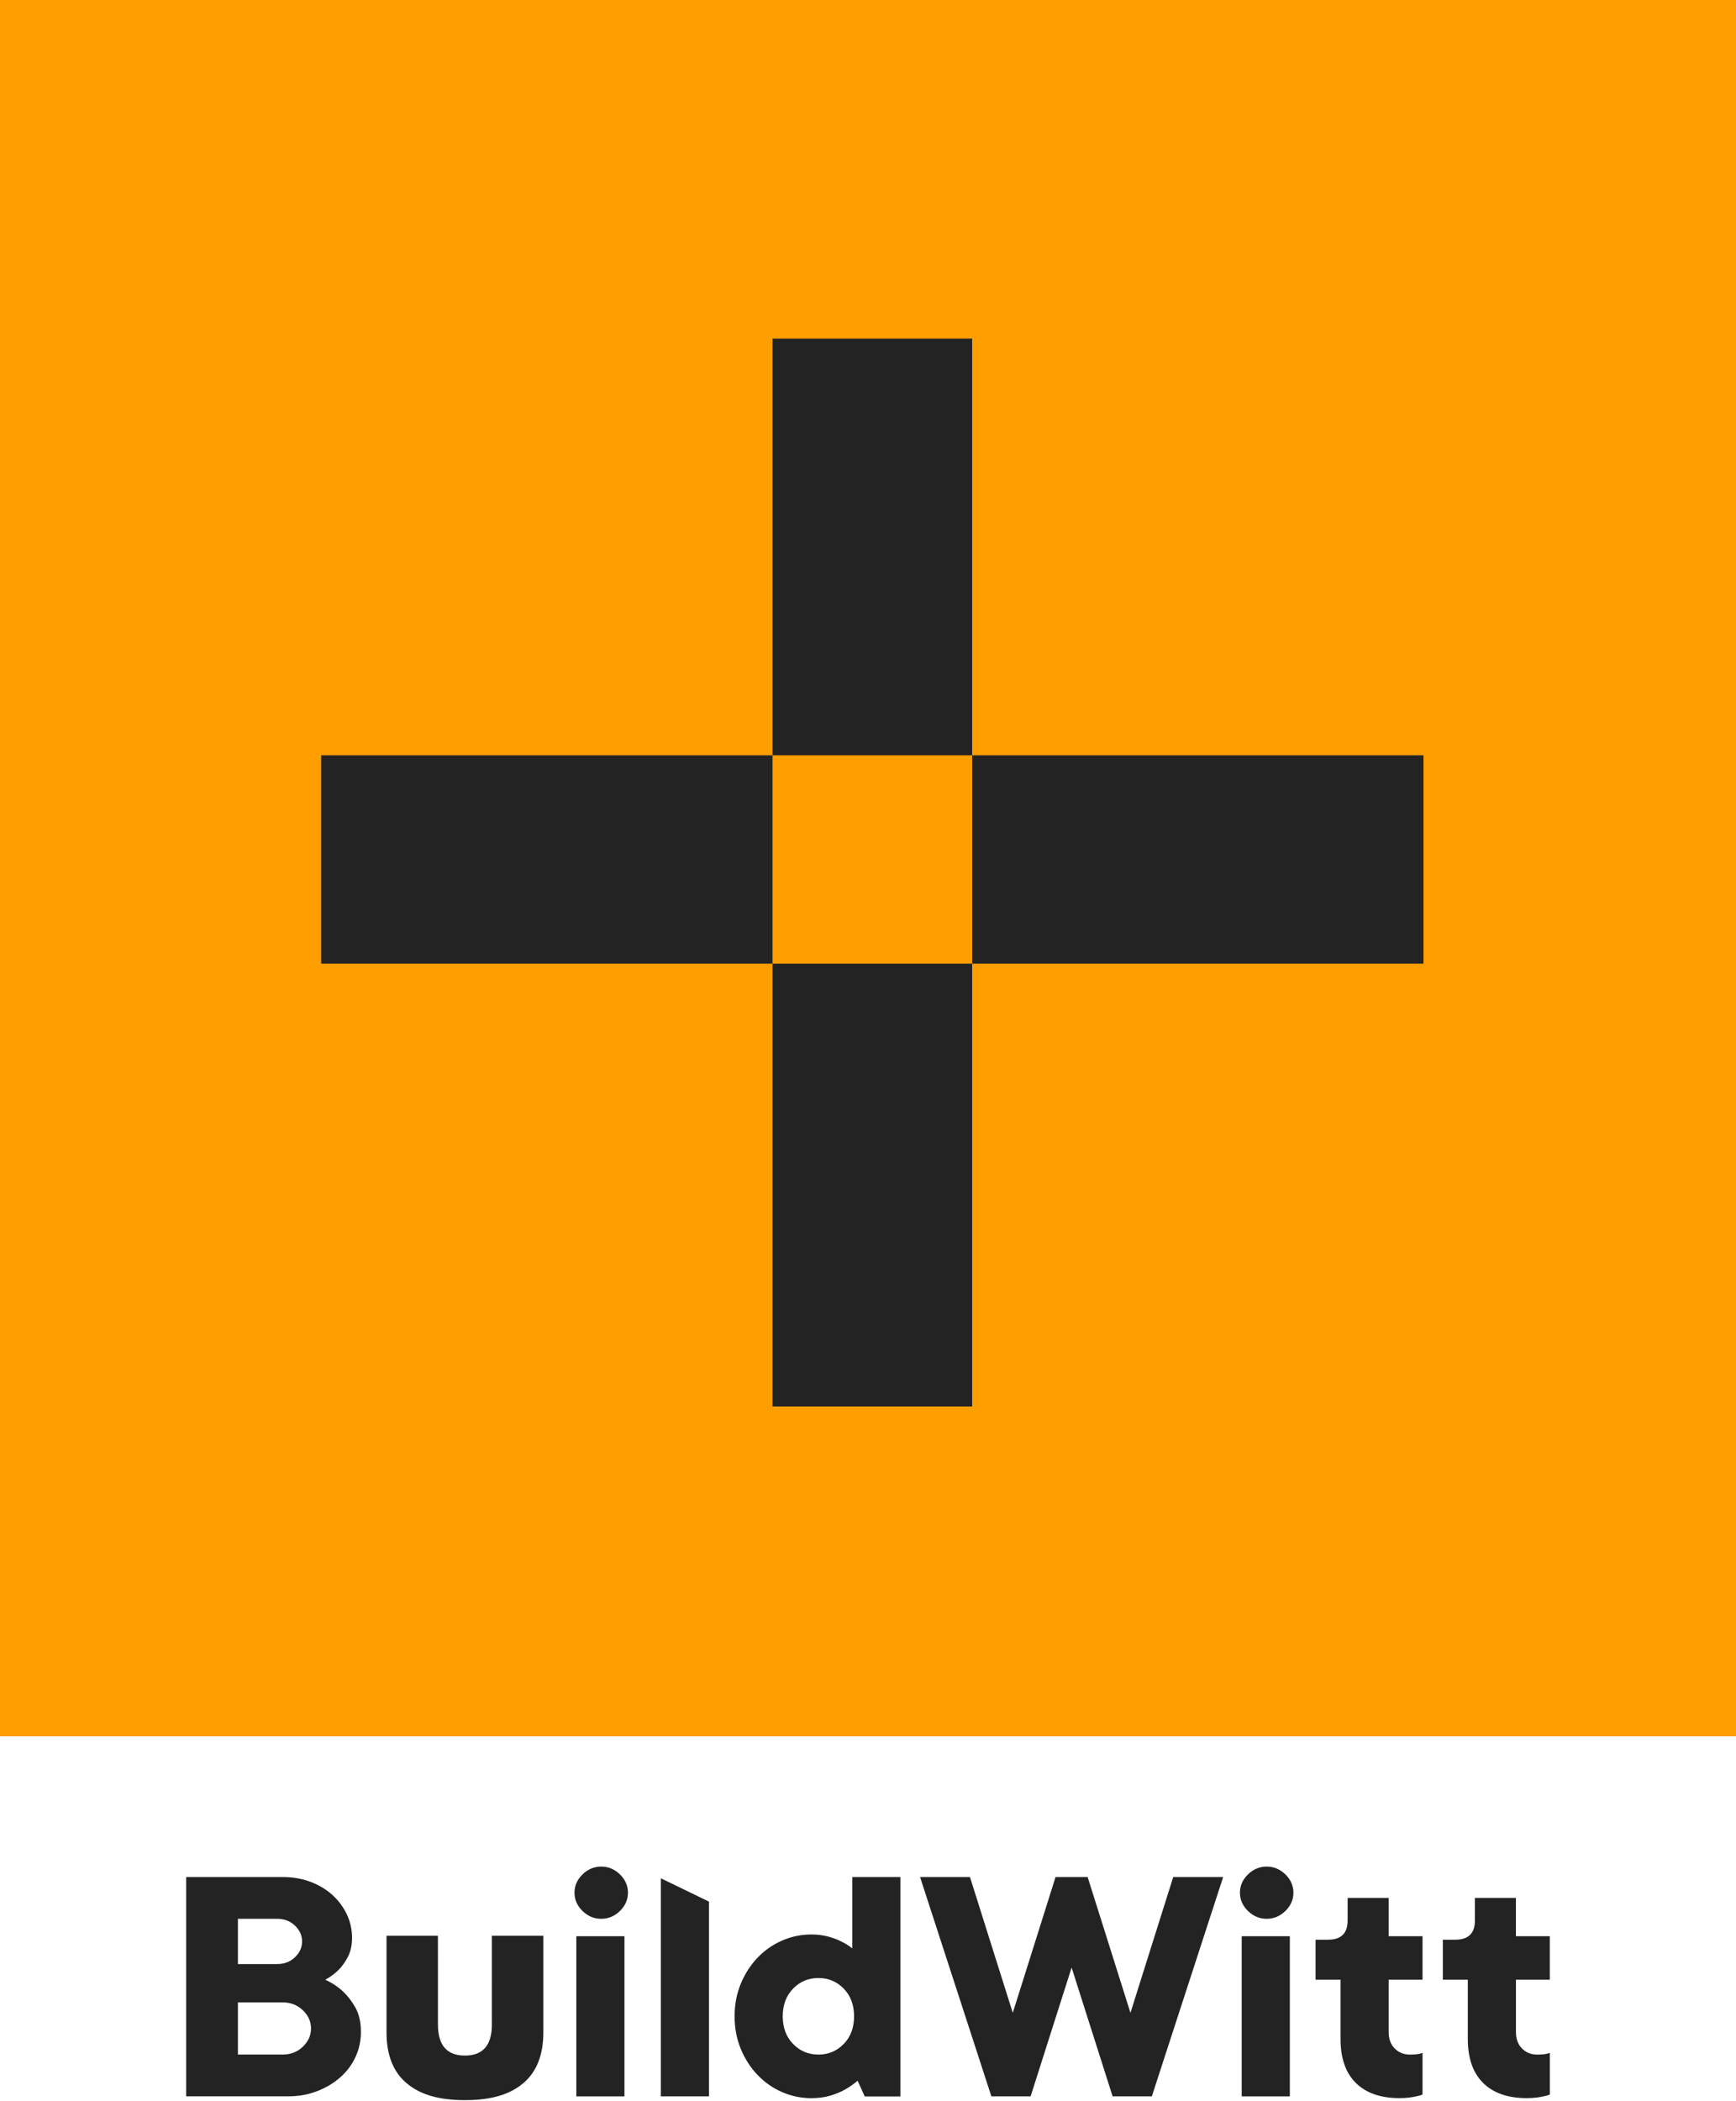<svg width="200" height="242" viewBox="0 0 200 242" fill="none" xmlns="http://www.w3.org/2000/svg">
<path d="M200 0H0V200H200V0Z" fill="#FF9E00"/>
<path d="M112 47.439V39H89V45.768V87H112V47.439Z" fill="#232323"/>
<path d="M89 130.28V162H112V132.056V111H89V130.28Z" fill="#232323"/>
<path d="M164 87H112V111H164V87Z" fill="#232323"/>
<path d="M89 87H37V111H89V87Z" fill="#232323"/>
<path d="M50.452 222.973L50.455 233.203C50.455 235.581 51.49 236.769 53.56 236.769C55.63 236.769 56.666 235.581 56.666 233.203L56.663 222.973H62.598V234.09C62.598 236.693 61.825 238.646 60.287 239.947C58.745 241.249 56.619 241.9 53.56 241.9C50.502 241.9 48.382 241.249 46.84 239.947C45.299 238.646 44.529 236.693 44.529 234.09V222.973H50.452Z" fill="#232323"/>
<path d="M39.529 229.396C38.926 228.834 38.241 228.382 37.474 228.033C38.021 227.74 38.528 227.364 38.995 226.912C39.378 226.539 39.733 226.044 40.063 225.427C40.391 224.812 40.558 224.076 40.558 223.22C40.558 222.258 40.36 221.356 39.962 220.513C39.563 219.67 39.016 218.93 38.318 218.288C37.617 217.647 36.776 217.139 35.791 216.763C34.805 216.391 33.724 216.201 32.546 216.201H21.451V241.463H33.161C34.394 241.463 35.522 241.261 36.55 240.861C37.579 240.461 38.466 239.926 39.22 239.257C39.974 238.588 40.555 237.809 40.966 236.91C41.377 236.015 41.581 235.058 41.581 234.044C41.581 232.922 41.367 231.984 40.944 231.236C40.521 230.493 40.048 229.879 39.529 229.396ZM27.408 221.014H31.925C32.747 221.014 33.433 221.274 33.98 221.796C34.527 222.319 34.802 222.927 34.802 223.621C34.802 224.317 34.527 224.922 33.98 225.445C33.433 225.967 32.747 226.227 31.925 226.227H27.408V221.014ZM34.885 235.752C34.255 236.354 33.473 236.653 32.543 236.653H27.408V230.64H32.543C33.473 230.64 34.255 230.939 34.885 231.541C35.516 232.143 35.831 232.846 35.831 233.647C35.831 234.45 35.516 235.15 34.885 235.752Z" fill="#232323"/>
<path d="M71.942 223.021H66.397V241.469H71.942V223.021Z" fill="#232323"/>
<path d="M69.266 215C68.444 215 67.724 215.299 67.109 215.901C66.495 216.503 66.186 217.203 66.186 218.007C66.186 218.807 66.495 219.51 67.109 220.112C67.724 220.714 68.444 221.014 69.266 221.014C70.088 221.014 70.807 220.711 71.422 220.112C72.037 219.51 72.346 218.807 72.346 218.007C72.346 217.203 72.037 216.503 71.422 215.901C70.807 215.299 70.088 215 69.266 215Z" fill="#232323"/>
<path d="M76.131 216.345V241.466H81.677V219.034L76.131 216.345Z" fill="#232323"/>
<path d="M98.188 224.424C97.833 224.131 97.406 223.862 96.915 223.624C96.504 223.41 96.004 223.223 95.417 223.061C94.827 222.902 94.178 222.82 93.464 222.82C92.287 222.82 91.162 223.055 90.096 223.523C89.027 223.99 88.091 224.644 87.282 225.488C86.475 226.331 85.829 227.327 85.351 228.476C84.872 229.625 84.631 230.881 84.631 232.247C84.631 233.61 84.872 234.869 85.351 236.018C85.829 237.167 86.472 238.163 87.282 239.006C88.088 239.85 89.027 240.504 90.096 240.971C91.165 241.439 92.287 241.674 93.464 241.674C94.286 241.674 95.024 241.573 95.682 241.374C96.341 241.173 96.9 240.941 97.366 240.672C97.885 240.378 98.364 240.045 98.803 239.669L99.625 241.475H103.734V216.204H98.188V224.424ZM97.203 235.431C96.409 236.247 95.435 236.653 94.286 236.653C93.137 236.653 92.163 236.247 91.369 235.431C90.575 234.615 90.177 233.555 90.177 232.244C90.177 230.936 90.572 229.873 91.369 229.057C92.163 228.241 93.137 227.834 94.286 227.834C95.435 227.834 96.409 228.241 97.203 229.057C97.997 229.873 98.395 230.936 98.395 232.244C98.395 233.555 97.997 234.615 97.203 235.431Z" fill="#232323"/>
<path d="M130.236 231.844L125.305 216.204H121.607L116.679 231.844L111.748 216.204H105.998L114.213 241.466H118.733L123.458 226.63L128.182 241.466H132.699L140.917 216.204H135.164L130.236 231.844Z" fill="#232323"/>
<path d="M145.931 215C145.109 215 144.389 215.299 143.774 215.901C143.159 216.503 142.85 217.203 142.85 218.007C142.85 218.807 143.159 219.51 143.774 220.112C144.389 220.714 145.109 221.014 145.931 221.014C146.753 221.014 147.473 220.711 148.087 220.112C148.702 219.51 149.011 218.807 149.011 218.007C149.011 217.203 148.702 216.503 148.087 215.901C147.469 215.299 146.753 215 145.931 215Z" fill="#232323"/>
<path d="M148.599 223.021H143.054V241.469H148.599V223.021Z" fill="#232323"/>
<path d="M159.981 218.609H155.257V221.215C155.257 222.685 154.503 223.422 152.998 223.422H151.561V228.033H154.438V234.85C154.438 237.069 155.028 238.762 156.205 239.923C157.382 241.087 159.054 241.668 161.217 241.668C161.955 241.668 162.601 241.6 163.148 241.466C163.423 241.414 163.667 241.347 163.886 241.264V236.455C163.75 236.51 163.611 236.549 163.475 236.574C163.336 236.601 163.188 236.62 163.024 236.635C162.86 236.647 162.669 236.656 162.449 236.656C161.736 236.656 161.149 236.424 160.682 235.953C160.216 235.486 159.984 234.85 159.984 234.05V228.033H163.886V223.021H159.984V218.609H159.981Z" fill="#232323"/>
<path d="M178.547 228.033V223.021H174.645V218.609H169.921V221.215C169.921 222.685 169.167 223.422 167.662 223.422H166.225V228.033H169.102V234.85C169.102 237.069 169.692 238.759 170.869 239.923C172.046 241.087 173.718 241.668 175.881 241.668C176.619 241.668 177.265 241.6 177.812 241.466C178.087 241.414 178.331 241.347 178.55 241.264V236.455C178.414 236.506 178.275 236.549 178.139 236.574C178.003 236.601 177.852 236.62 177.688 236.635C177.524 236.647 177.333 236.656 177.113 236.656C176.4 236.656 175.813 236.424 175.346 235.953C174.88 235.486 174.648 234.85 174.648 234.05V228.033H178.547Z" fill="#232323"/>
</svg>
